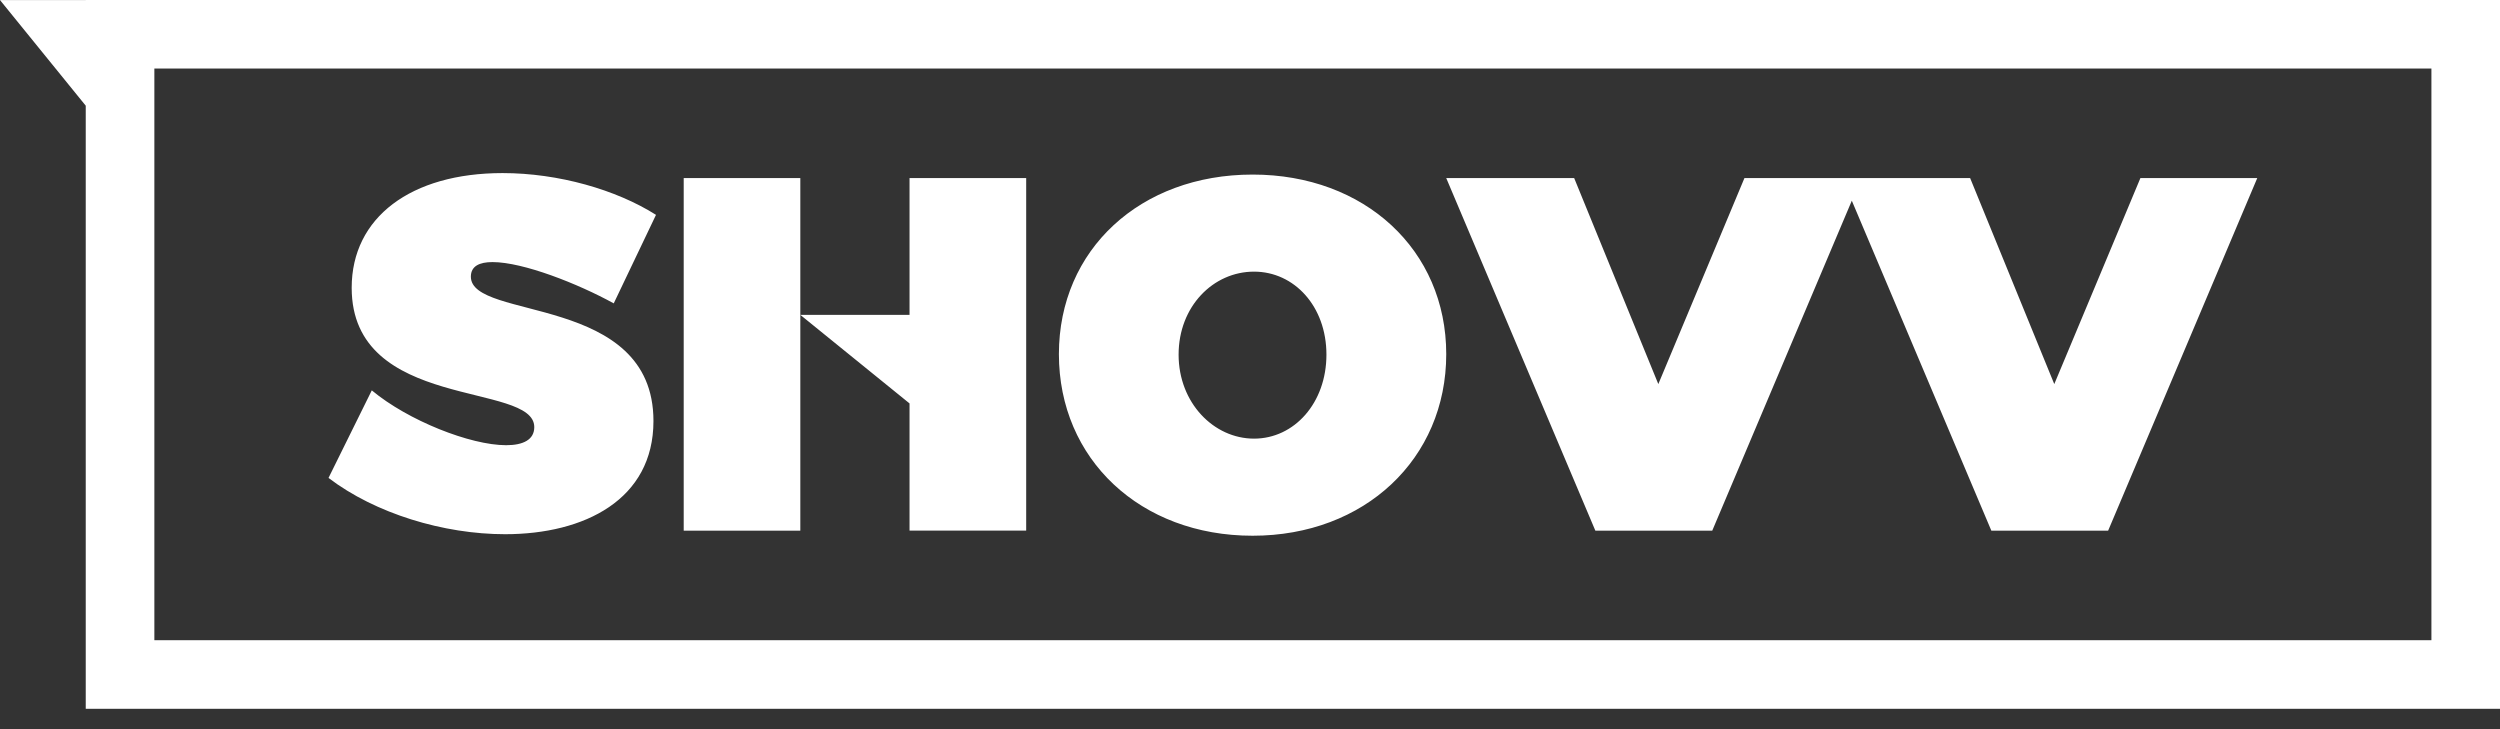 <?xml version="1.0" encoding="utf-8"?>
<!-- Generator: Adobe Illustrator 16.0.0, SVG Export Plug-In . SVG Version: 6.00 Build 0)  -->
<!DOCTYPE svg PUBLIC "-//W3C//DTD SVG 1.1//EN" "http://www.w3.org/Graphics/SVG/1.1/DTD/svg11.dtd">
<svg version="1.1" id="Layer_1" xmlns="http://www.w3.org/2000/svg" xmlns:xlink="http://www.w3.org/1999/xlink" x="0px" y="0px"
	 width="71.99px" height="21px" viewBox="0 0 71.99 21" enable-background="new 0 0 71.99 21" xml:space="preserve">
<rect x="0" y="0" width="71.99" height="21" fill="#333333" stroke="none"/>
<path fill="#FFFFFF" d="M14.182,7.547c-0.376,0-0.623,0.116-0.623,0.42c0,1.275,5.258,0.478,5.258,4.157
	c0,2.26-1.984,3.259-4.273,3.259c-1.768,0-3.737-0.594-5.084-1.621l1.246-2.521c1.043,0.869,2.839,1.579,3.868,1.579
	c0.493,0,0.811-0.159,0.811-0.521c0-1.318-5.258-0.449-5.258-4.012c0-2.028,1.709-3.303,4.345-3.303
	c1.608,0,3.274,0.478,4.418,1.203l-1.217,2.549C16.645,8.17,15.066,7.547,14.182,7.547 M26.191,5.128v3.939h-3.145l3.145,2.55v3.663
	h3.359V5.128H26.191z M19.688,15.281h3.358V5.128h-3.358V15.281z M41.646,10.198c0,3.013-2.347,5.229-5.577,5.229
	c-3.23,0-5.577-2.202-5.577-5.229c0-3.013,2.347-5.171,5.577-5.171C39.299,5.026,41.646,7.199,41.646,10.198 M33.939,10.212
	c0,1.391,1.014,2.419,2.172,2.419c1.16,0,2.085-1.028,2.085-2.419s-0.926-2.39-2.085-2.39C34.938,7.822,33.939,8.821,33.939,10.212
	 M61.635,5.128l-2.48,5.932l-2.423-5.932h-6.499l-2.48,5.932l-2.423-5.932h-3.684l4.294,10.153h3.366l4.019-9.502l4.018,9.502h3.363
	L65,5.128H61.635z M2.469,0v0.002H0l2.469,3.042V20.41H71.99V0H2.469z M70.016,18.436H4.445V1.974h65.57V18.436z"/>
</svg>

